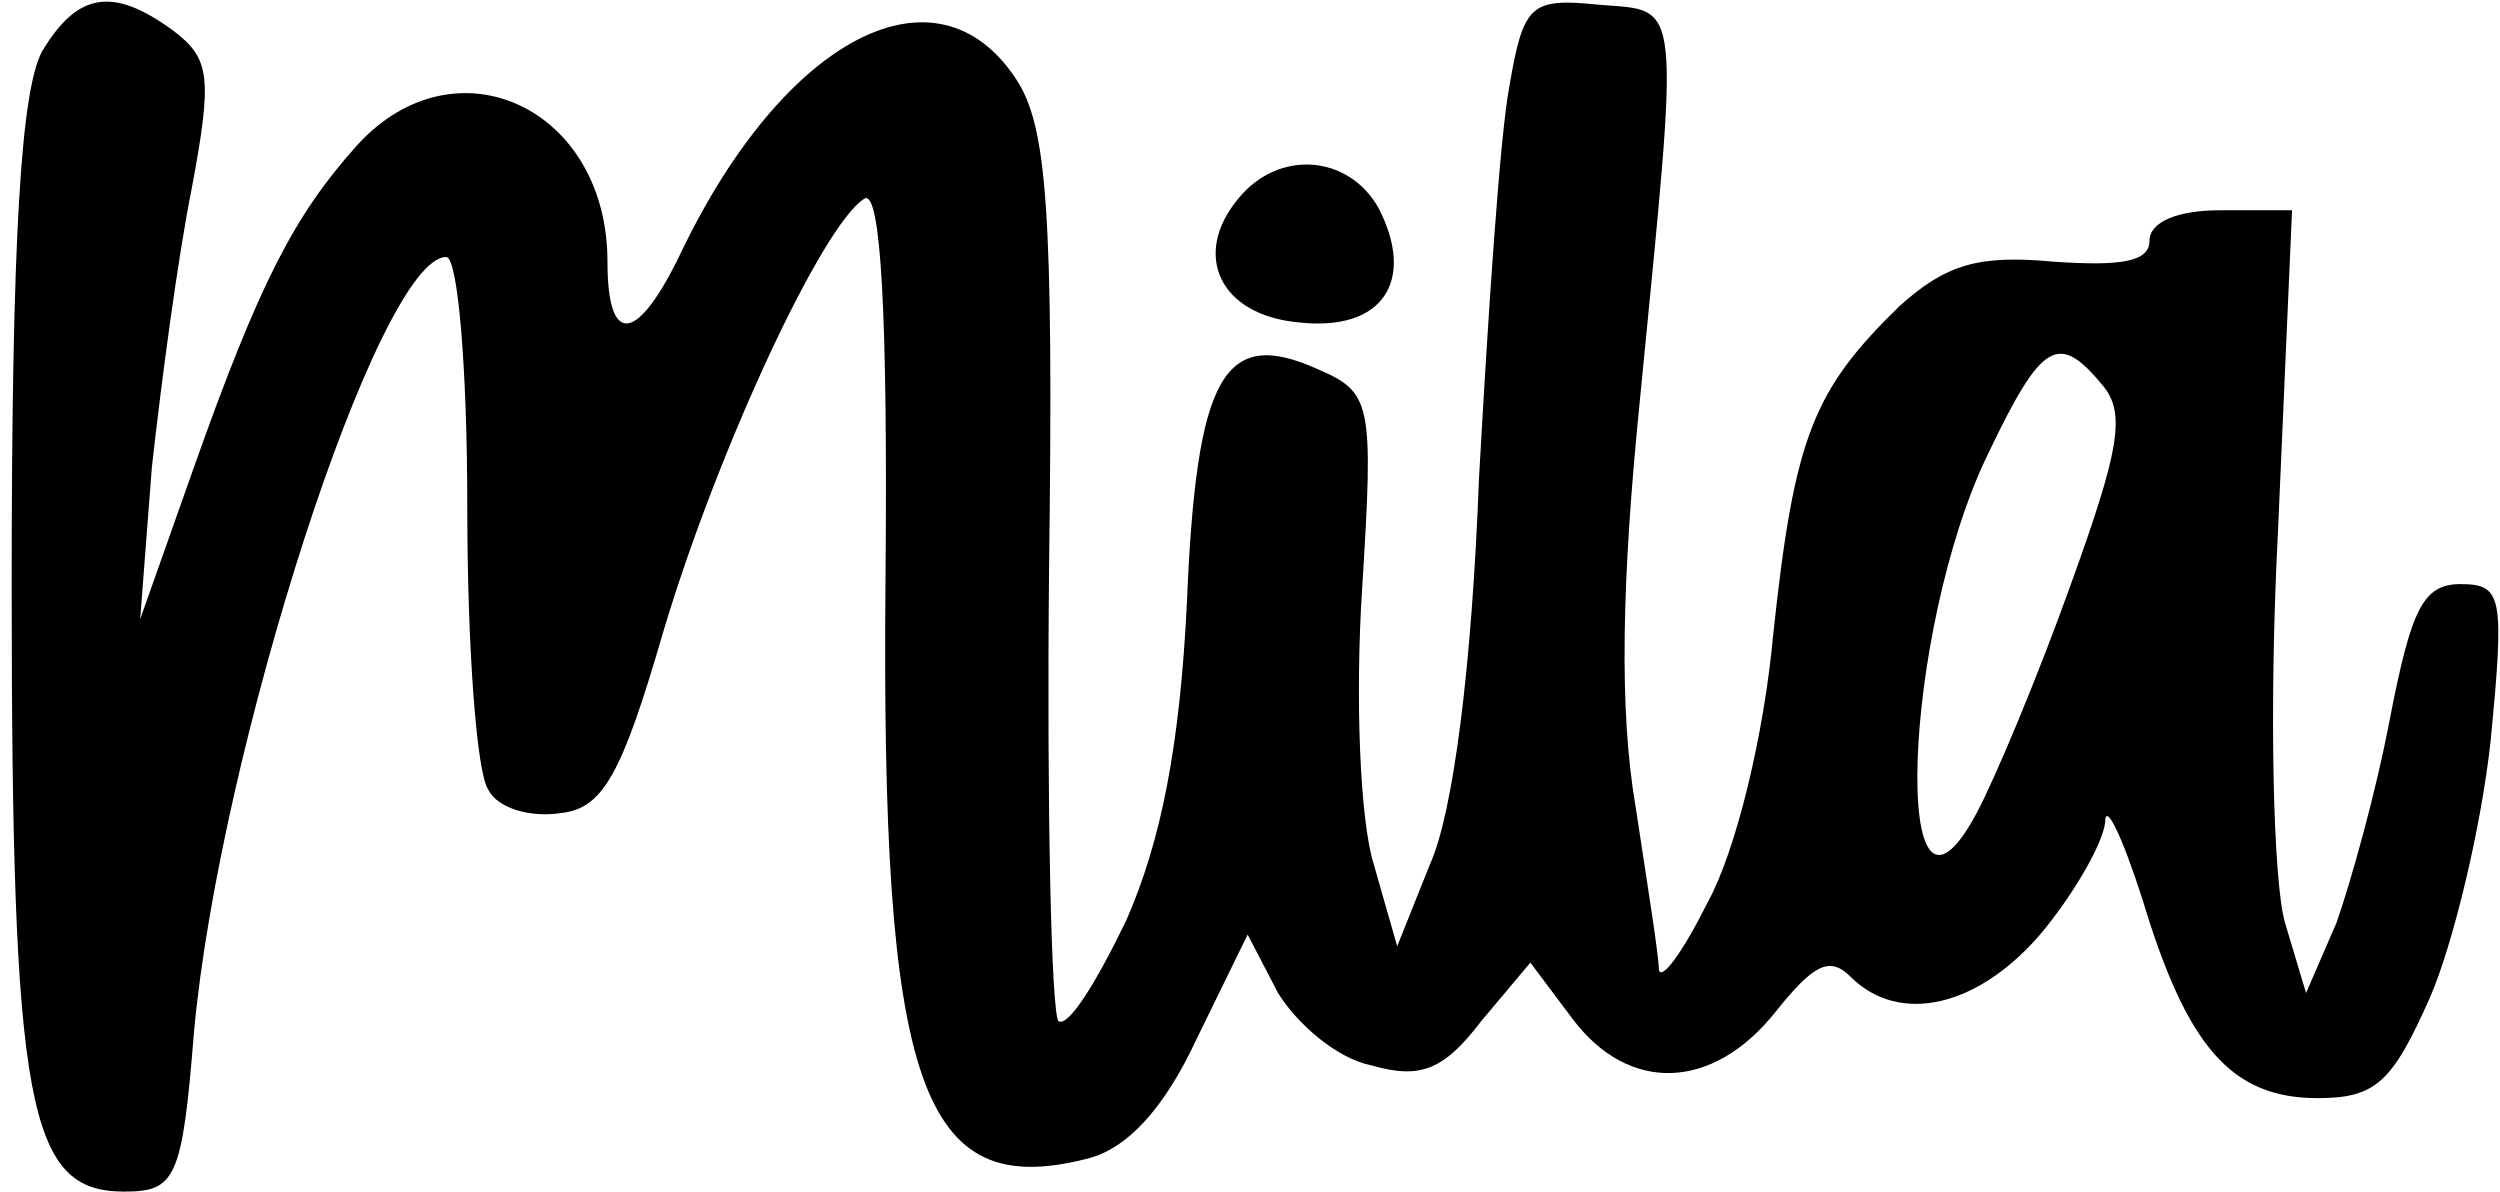 <?xml version="1.0" standalone="no"?>
<!DOCTYPE svg PUBLIC "-//W3C//DTD SVG 20010904//EN"
 "http://www.w3.org/TR/2001/REC-SVG-20010904/DTD/svg10.dtd">
<svg version="1.0" xmlns="http://www.w3.org/2000/svg"
 width="107pt" height="51pt" viewBox="0 0 107 51"
 preserveAspectRatio="xMidYMid meet">
<g transform="translate(0,51) scale(0.1,-0.1)"
fill="#000000" stroke="none">
<path d="M18 488 c-9 -17 -13 -79 -13 -228 0 -224 7 -260 48 -260 22 0 25 5
30 68 11 121 79 332 108 332 5 0 9 -48 9 -107 0 -60 4 -114 9 -121 4 -8 18
-12 31 -10 18 2 26 16 44 78 23 77 68 174 86 185 7 4 10 -50 9 -162 -2 -218
15 -267 86 -249 17 4 33 21 47 51 l22 45 13 -25 c8 -13 25 -28 40 -31 21 -6
31 -2 47 19 l21 25 18 -24 c24 -32 60 -31 87 3 16 20 23 24 32 15 21 -21 55
-13 82 19 14 17 26 38 27 47 0 9 7 -5 16 -33 19 -63 38 -85 75 -85 25 0 32 7
48 43 10 23 22 73 26 110 6 62 5 67 -13 67 -16 0 -21 -11 -30 -57 -6 -32 -17
-71 -23 -88 l-13 -30 -9 30 c-5 17 -7 91 -3 168 l6 137 -31 0 c-18 0 -30 -5
-30 -13 0 -9 -12 -11 -41 -9 -32 3 -46 -1 -66 -19 -37 -36 -45 -56 -54 -140
-4 -44 -16 -93 -28 -115 -11 -22 -20 -34 -21 -29 0 6 -5 37 -10 70 -7 41 -6
96 2 175 17 174 18 165 -18 168 -29 3 -32 0 -38 -35 -4 -21 -9 -96 -13 -168
-3 -80 -11 -143 -21 -165 l-14 -35 -10 35 c-6 19 -8 72 -5 118 5 80 4 84 -19
94 -40 18 -52 -2 -56 -100 -3 -61 -11 -102 -26 -136 -13 -27 -25 -46 -29 -43
-3 4 -5 90 -4 193 2 155 -1 190 -14 210 -34 52 -99 18 -143 -73 -19 -40 -32
-42 -32 -5 0 66 -65 96 -107 50 -27 -30 -42 -59 -70 -138 l-23 -65 5 65 c4 36
11 89 17 119 9 48 8 56 -8 68 -26 19 -41 16 -56 -9z m882 -143 c10 -12 7 -28
-14 -86 -14 -39 -32 -82 -40 -97 -37 -69 -32 78 5 154 23 48 30 52 49 29z"/>
<path d="M530 425 c-20 -24 -8 -50 26 -53 36 -4 50 18 34 49 -13 23 -43 25
-60 4z"/>
</g>
</svg>
